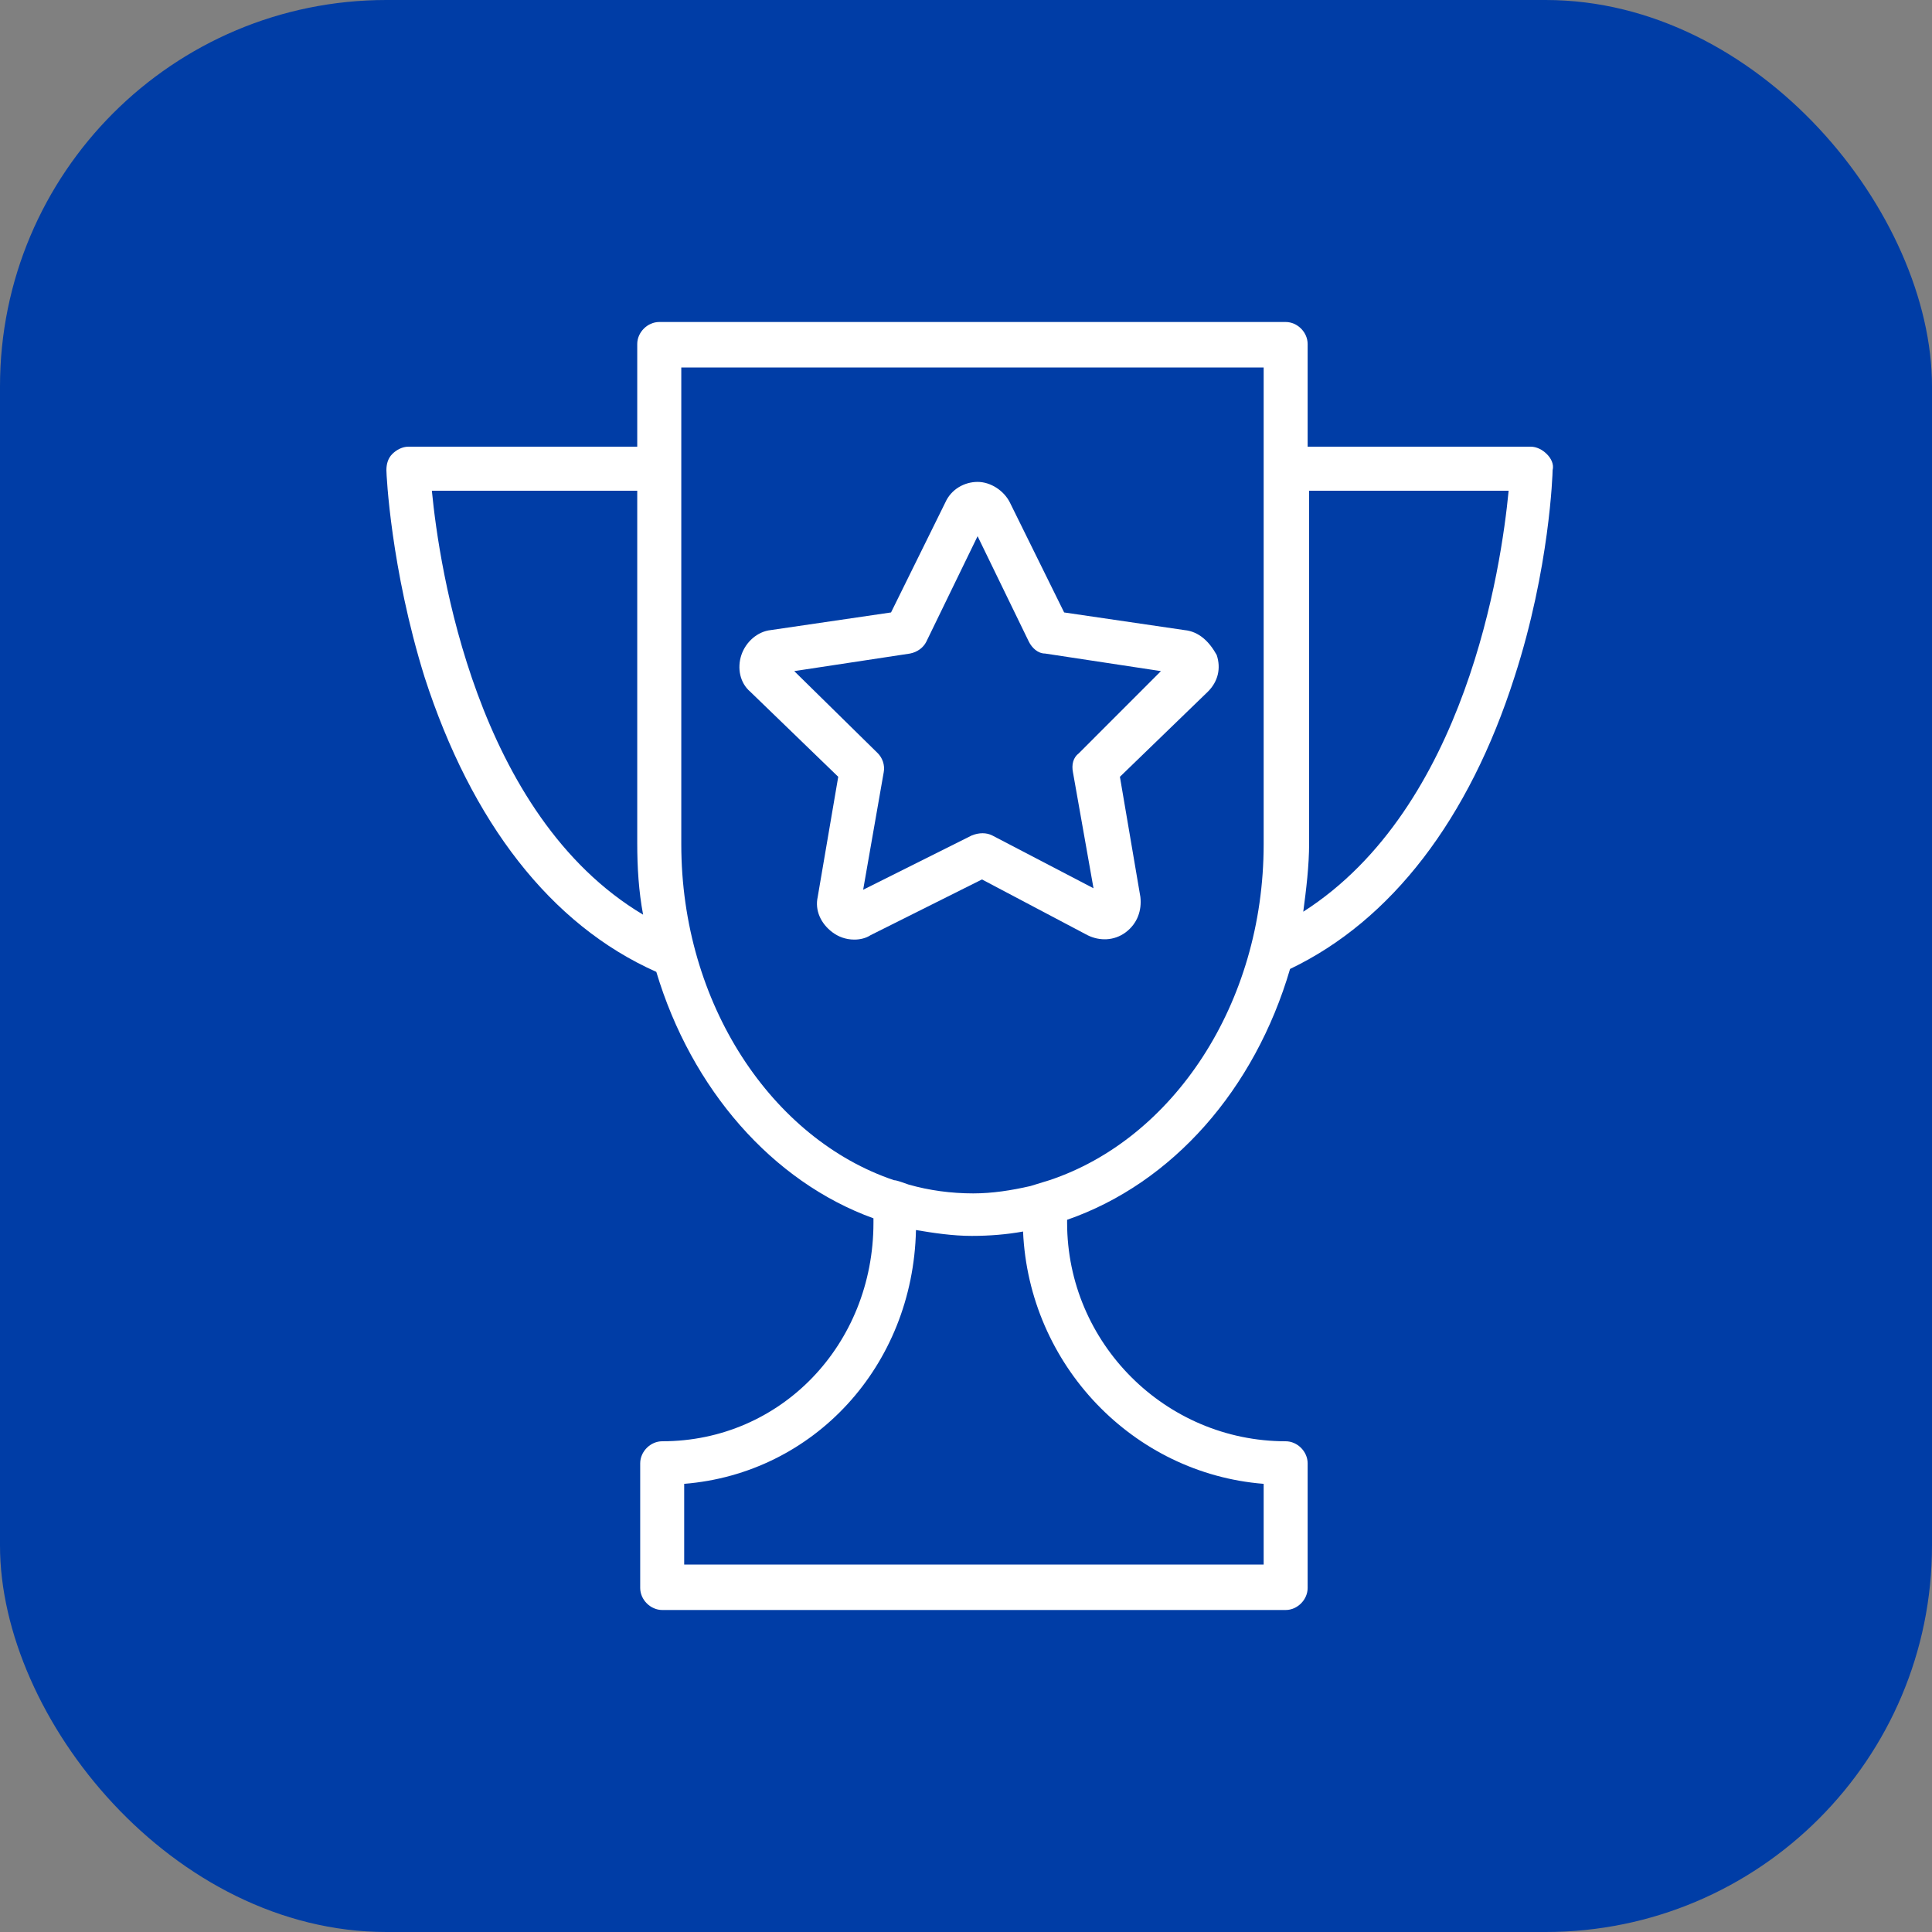 <svg width="30" height="30" viewBox="0 0 30 30" fill="none" xmlns="http://www.w3.org/2000/svg">
<rect x="0" y="0" width="30" height="30" fill="#808080" stroke="none"/>
<rect width="30" height="30" rx="6" fill="#003DA6"/>
<path d="M24.018 7.05C23.95 6.982 23.859 6.936 23.768 6.936H20.305V5.342C20.305 5.159 20.146 5 19.964 5H10.237C10.055 5 9.895 5.159 9.895 5.342V6.936H6.342C6.251 6.936 6.159 6.982 6.091 7.05C6.023 7.118 6 7.21 6 7.301C6 7.369 6.068 8.827 6.592 10.512C7.321 12.768 8.551 14.362 10.191 15.091C10.738 16.913 11.991 18.349 13.563 18.918V18.986C13.563 20.877 12.128 22.38 10.283 22.38C10.1 22.38 9.941 22.54 9.941 22.722V24.658C9.941 24.84 10.1 25 10.283 25H19.964C20.146 25 20.305 24.84 20.305 24.658V22.722C20.305 22.54 20.146 22.38 19.964 22.38C18.096 22.38 16.57 20.854 16.57 18.986V18.941C18.21 18.371 19.485 16.913 20.032 15.046C21.604 14.294 22.811 12.722 23.517 10.512C24.064 8.827 24.109 7.346 24.109 7.301C24.132 7.21 24.087 7.118 24.018 7.05ZM6.706 7.62H9.895V13.087C9.895 13.474 9.918 13.838 9.986 14.203C7.39 12.654 6.82 8.804 6.706 7.62ZM19.622 23.041V24.294H10.624V23.041C12.629 22.881 14.178 21.219 14.223 19.1C14.497 19.146 14.793 19.191 15.089 19.191C15.362 19.191 15.636 19.169 15.886 19.123C15.977 21.196 17.595 22.881 19.622 23.041ZM16 18.417C15.704 18.485 15.408 18.531 15.112 18.531C14.77 18.531 14.428 18.485 14.109 18.394C14.041 18.371 13.927 18.326 13.882 18.326C11.991 17.688 10.579 15.592 10.579 13.109V5.706H19.622V7.073V7.506V13.109C19.622 15.592 18.21 17.688 16.296 18.326M20.237 14.157C20.282 13.816 20.328 13.451 20.328 13.087V7.62H23.426C23.312 8.804 22.765 12.54 20.237 14.157Z" fill="white"/>
<path d="M18.392 9.784L16.524 9.51L15.681 7.802C15.59 7.62 15.385 7.483 15.18 7.483C14.975 7.483 14.77 7.597 14.679 7.802L13.836 9.51L11.968 9.784C11.763 9.806 11.581 9.966 11.512 10.171C11.444 10.376 11.49 10.604 11.649 10.74L13.016 12.062L12.697 13.929C12.652 14.134 12.743 14.339 12.925 14.476C13.016 14.544 13.13 14.59 13.267 14.59C13.358 14.59 13.449 14.567 13.517 14.522L15.248 13.656L16.888 14.522C17.071 14.613 17.298 14.613 17.481 14.476C17.663 14.339 17.731 14.134 17.708 13.929L17.39 12.062L18.756 10.74C18.916 10.581 18.961 10.376 18.893 10.171C18.779 9.966 18.62 9.806 18.392 9.784ZM16.752 11.697C16.661 11.765 16.638 11.879 16.661 11.993L16.98 13.793L15.408 12.973C15.317 12.927 15.203 12.927 15.089 12.973L13.403 13.816L13.722 11.993C13.745 11.879 13.699 11.765 13.631 11.697L12.333 10.421L14.132 10.148C14.246 10.125 14.337 10.057 14.383 9.966L15.18 8.326L15.977 9.966C16.023 10.057 16.114 10.148 16.228 10.148L18.027 10.421L16.752 11.697Z" fill="white"/>
</svg>
